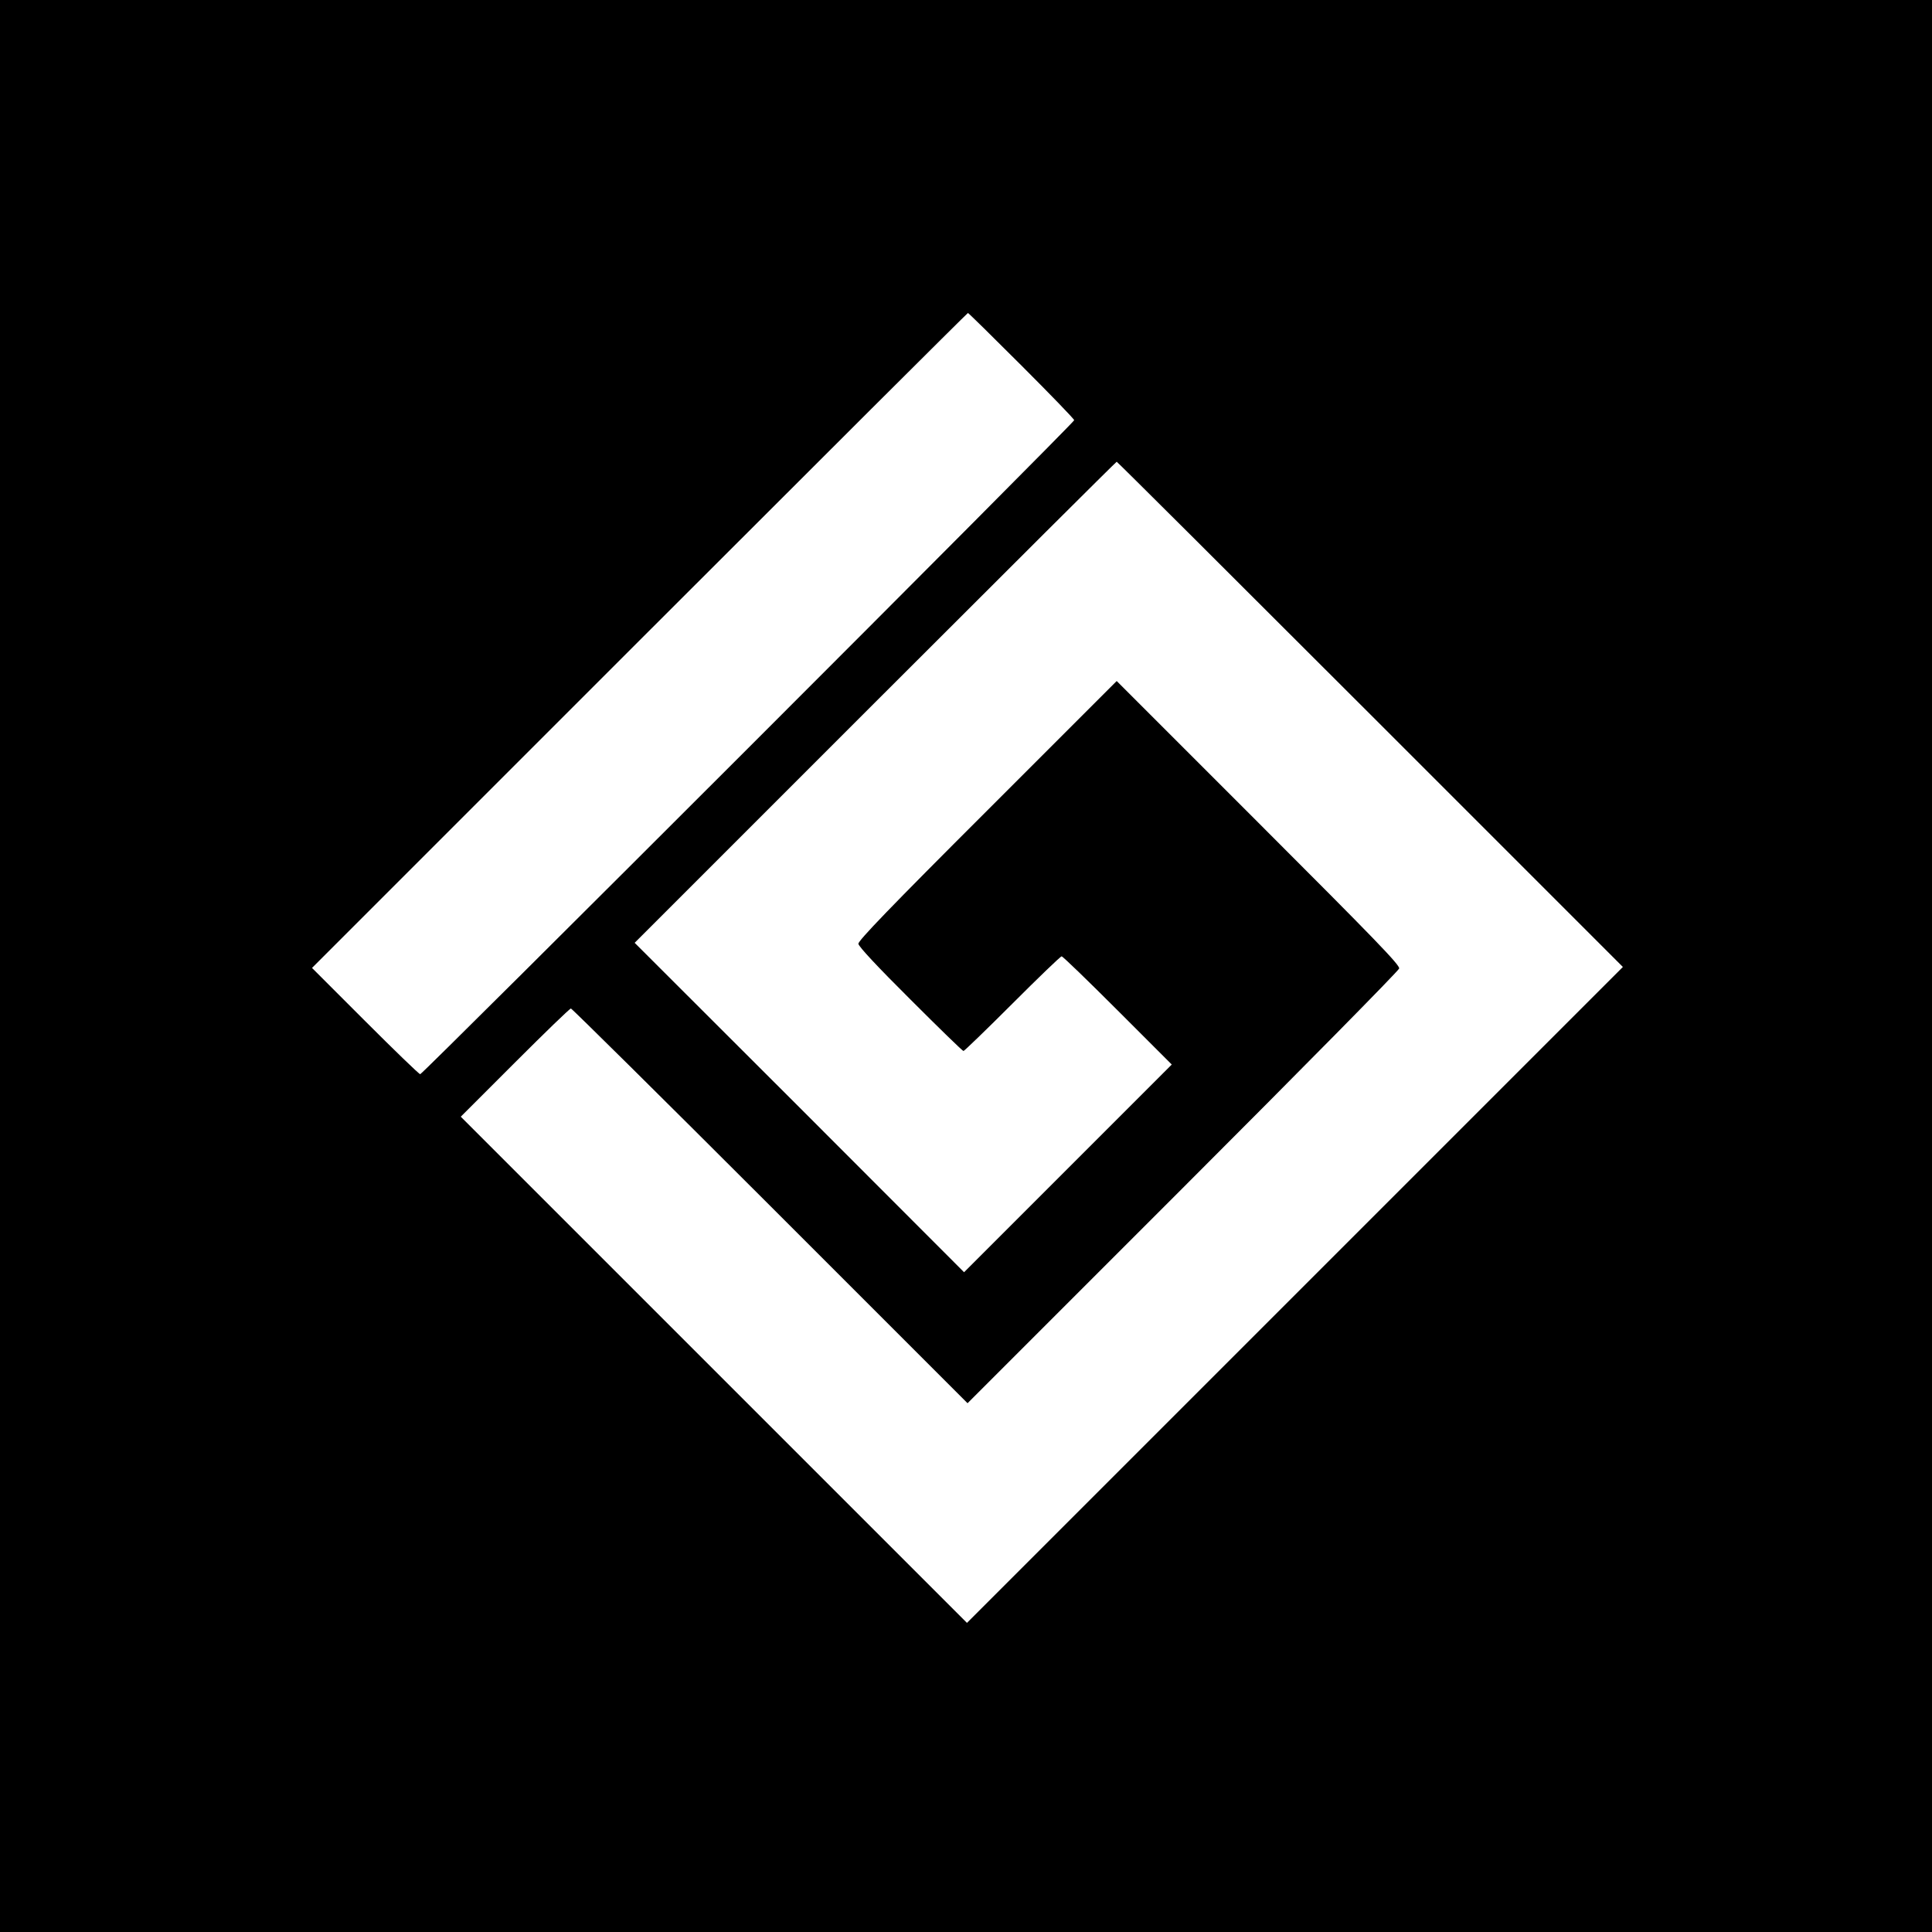 <?xml version="1.0" standalone="no"?>
<!DOCTYPE svg PUBLIC "-//W3C//DTD SVG 20010904//EN"
 "http://www.w3.org/TR/2001/REC-SVG-20010904/DTD/svg10.dtd">
<svg version="1.0" xmlns="http://www.w3.org/2000/svg"
 width="1000pt" height="1000pt" viewBox="0 0 1000 1000"
 preserveAspectRatio="xMidYMid meet">
<g transform="translate(0,1000) scale(0.1,-0.1)"
fill="#000000" stroke="none">
<path d="M0 5000 l0 -5000 5000 0 5000 0 0 5000 0 5000 -5000 0 -5000 0 0
-5000z m5287 3108 c150 -150 273 -277 273 -283 0 -13 -3372 -3385 -3385 -3385
-6 0 -134 124 -285 275 l-275 275 1695 1695 c932 932 1697 1695 1700 1695 3 0
128 -123 277 -272z m1806 -1806 l1307 -1307 -1698 -1698 -1697 -1697 -1310
1310 -1310 1310 280 280 c154 154 284 280 290 280 5 0 470 -460 1031 -1021
l1022 -1022 1114 1114 c613 613 1117 1124 1120 1136 5 17 -125 151 -728 754
l-734 734 -669 -669 c-508 -507 -669 -675 -668 -691 1 -14 99 -119 269 -288
147 -147 270 -267 275 -267 4 0 118 110 253 245 135 135 249 245 255 245 6 0
136 -126 290 -280 l280 -280 -538 -538 -537 -537 -852 853 -853 852 1245 1245
c685 685 1247 1245 1250 1245 3 0 593 -588 1313 -1308z"/>
</g>
</svg>
